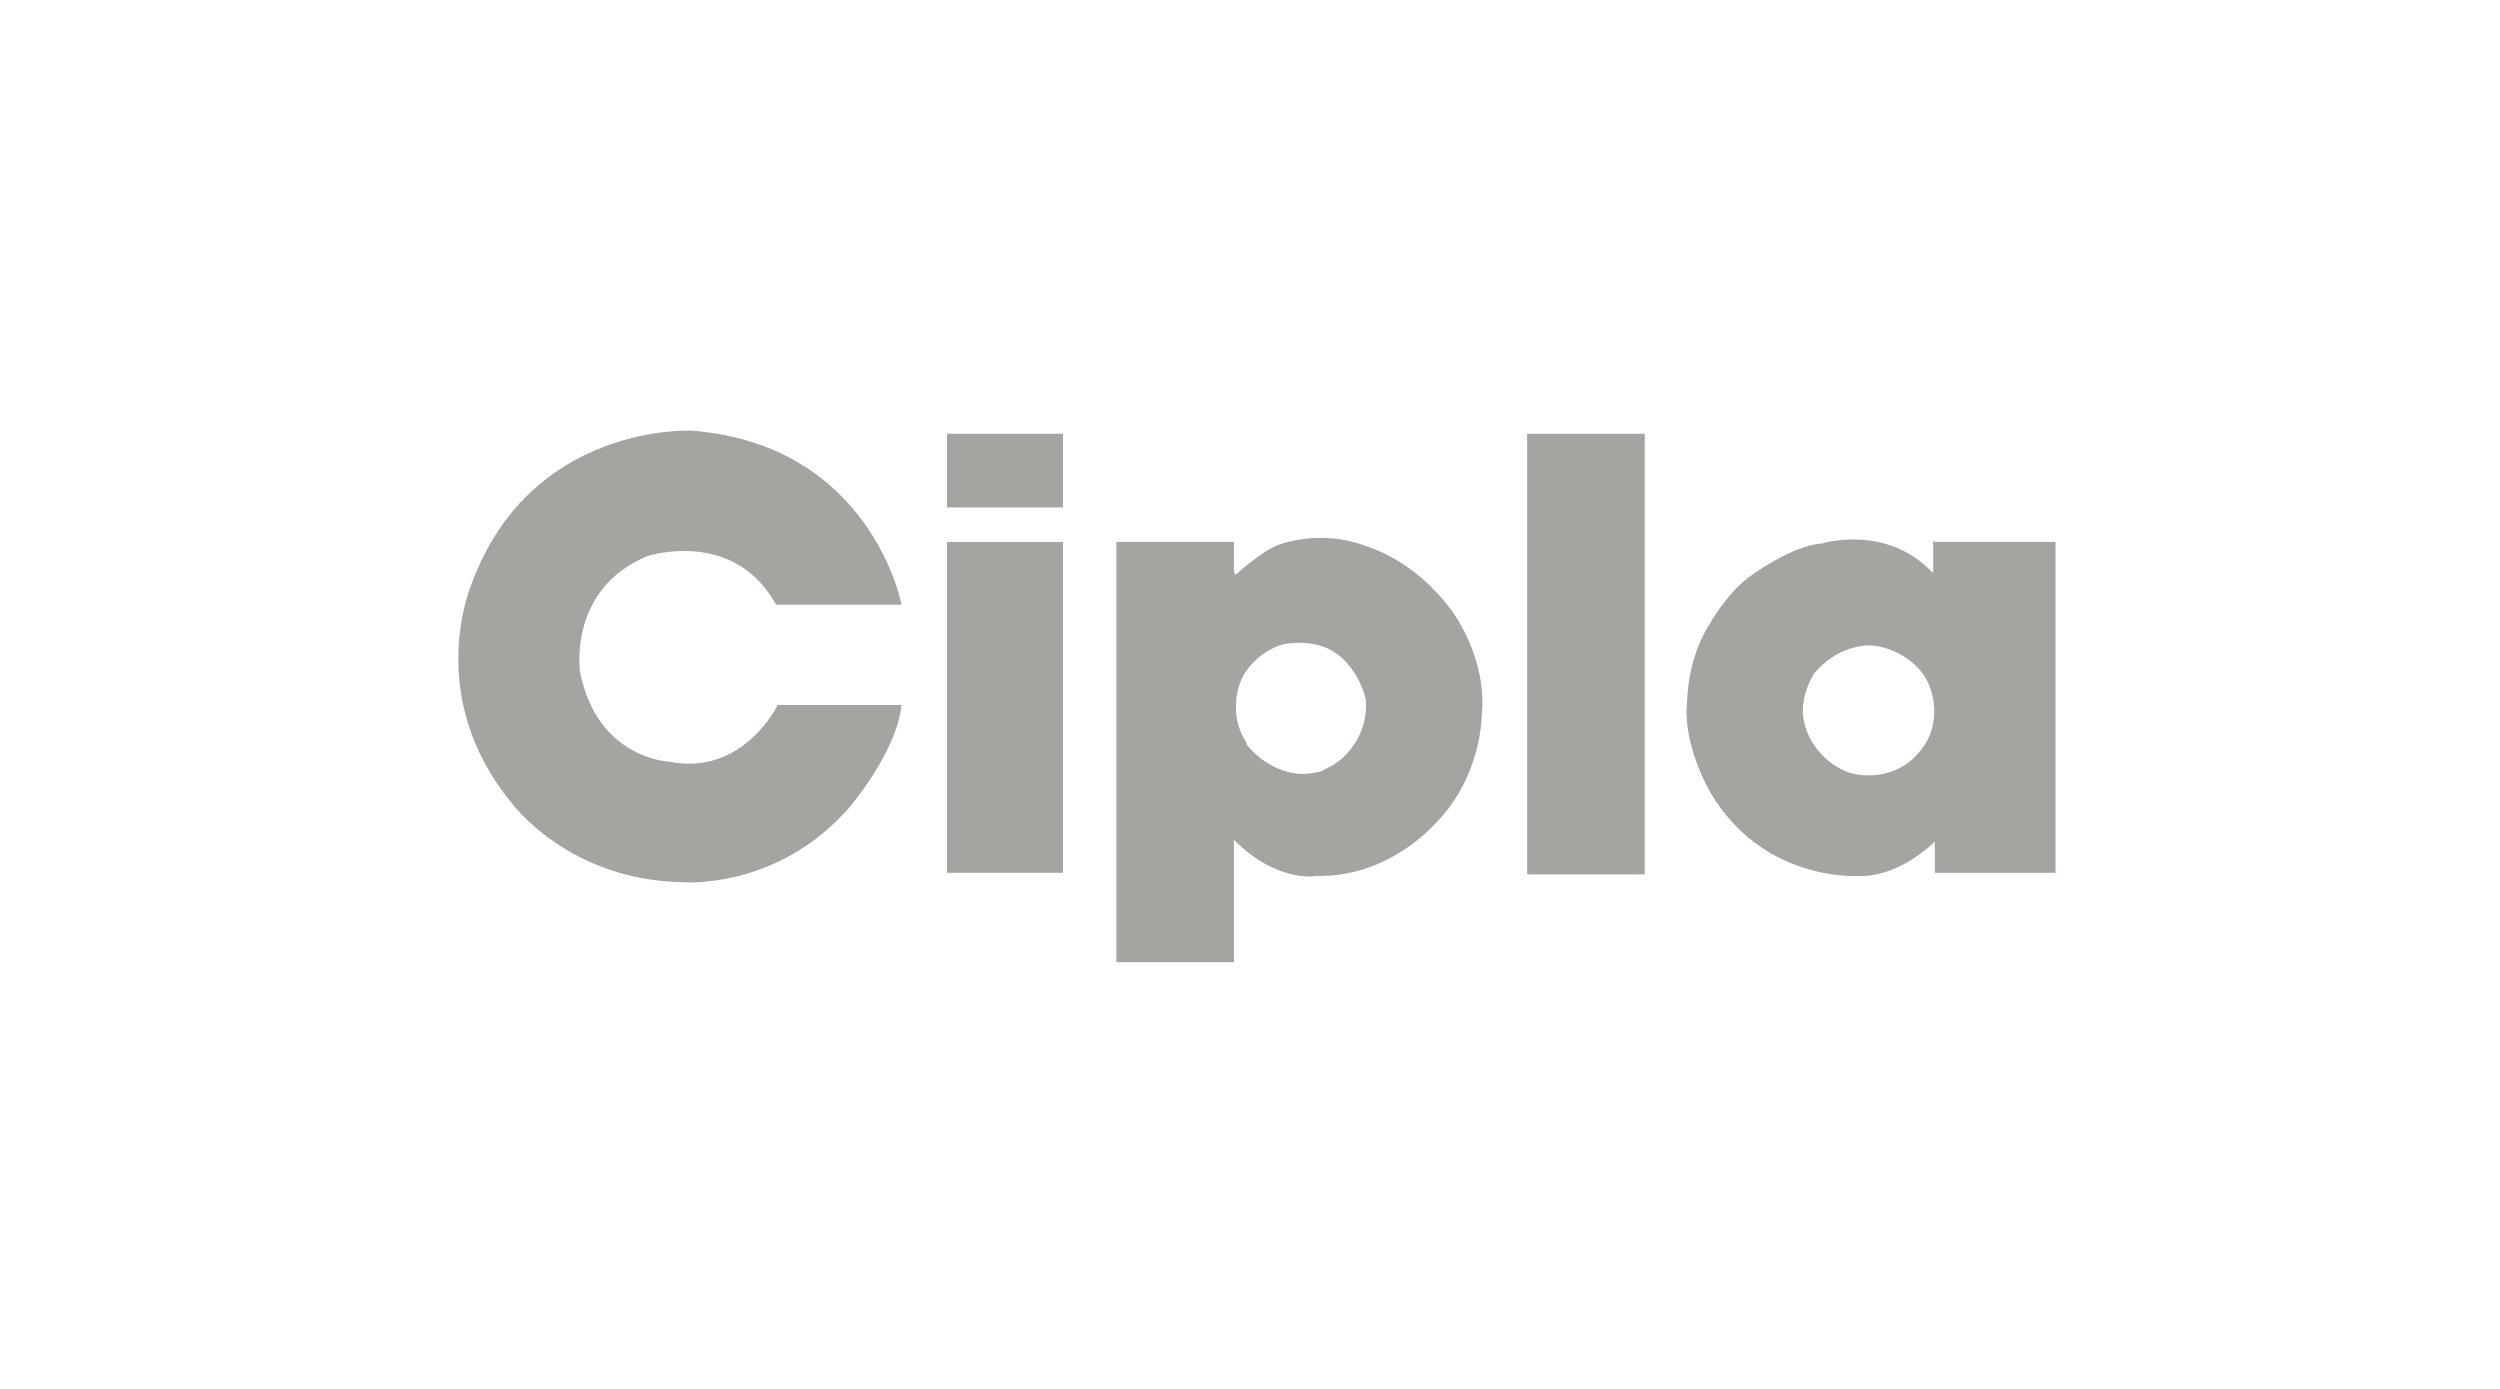<svg width="180" height="100" viewBox="0 0 180 100" fill="none" xmlns="http://www.w3.org/2000/svg">
<path d="M68.183 31.23H76.537V36.536H68.183V31.23Z" fill="#A5A4A0"/>
<path d="M55.764 43.536H64.909C64.909 43.536 62.764 32.02 49.781 31.004C49.781 31.004 38.04 30.44 33.862 42.294C33.862 42.294 30.588 50.197 36.798 57.761C36.798 57.761 40.862 63.405 49.216 63.518C49.216 63.518 55.99 64.083 61.183 58.099C61.183 58.099 64.57 54.148 64.909 50.761H55.99C55.99 50.761 53.506 55.954 48.087 54.825C48.087 54.825 43.007 54.599 41.765 48.39C41.765 48.39 40.862 42.407 46.62 40.036C46.62 40.036 52.829 38.004 55.877 43.536H55.764Z" fill="#A5A4A0"/>
<path d="M68.183 39.02H76.537V62.841H68.183V39.02Z" fill="#A5A4A0"/>
<path d="M89.747 53.583C90.876 55.051 92.908 56.067 94.714 55.615C95.166 55.615 95.505 55.277 95.843 55.164C97.424 54.261 98.553 52.342 98.327 50.309C97.988 48.955 97.085 47.487 95.843 46.81C94.827 46.245 93.247 46.132 92.118 46.471C91.215 46.81 90.424 47.374 89.747 48.277C88.731 49.745 88.731 52.003 89.747 53.471M88.957 41.391C88.957 41.391 90.65 39.81 92.005 39.246C92.005 39.246 95.053 38.004 98.44 39.358C98.44 39.358 101.827 40.262 104.536 43.987C104.536 43.987 107.133 47.374 106.681 51.551C106.681 51.551 106.681 56.067 103.182 59.454C103.182 59.454 99.908 63.18 94.827 63.067C94.827 63.067 92.005 63.631 88.844 60.47V69.276H80.377V39.02H88.844V41.165" fill="#A5A4A0"/>
<path d="M109.954 31.23H118.422V62.954H109.954V31.23Z" fill="#A5A4A0"/>
<path d="M129.824 51.551C130.05 53.47 131.517 55.051 133.098 55.615C134.904 56.18 137.049 55.615 138.178 54.148C139.307 52.906 139.533 51.1 138.968 49.519C138.404 47.826 136.485 46.584 134.678 46.471C133.098 46.471 131.63 47.261 130.614 48.503C130.05 49.406 129.711 50.535 129.824 51.664M139.307 39.02H148V62.841H139.307V60.583C139.307 60.583 136.71 63.292 133.549 63.067C133.549 63.067 126.888 63.405 123.163 57.083C123.163 57.083 121.131 53.696 121.469 50.535C121.469 50.535 121.469 47.487 123.05 45.003C123.05 45.003 124.292 42.745 125.985 41.504C125.985 41.504 129.033 39.246 131.178 39.133C131.178 39.133 135.807 37.665 139.194 41.278V38.907L139.307 39.02Z" fill="#A5A4A0"/>
</svg>
